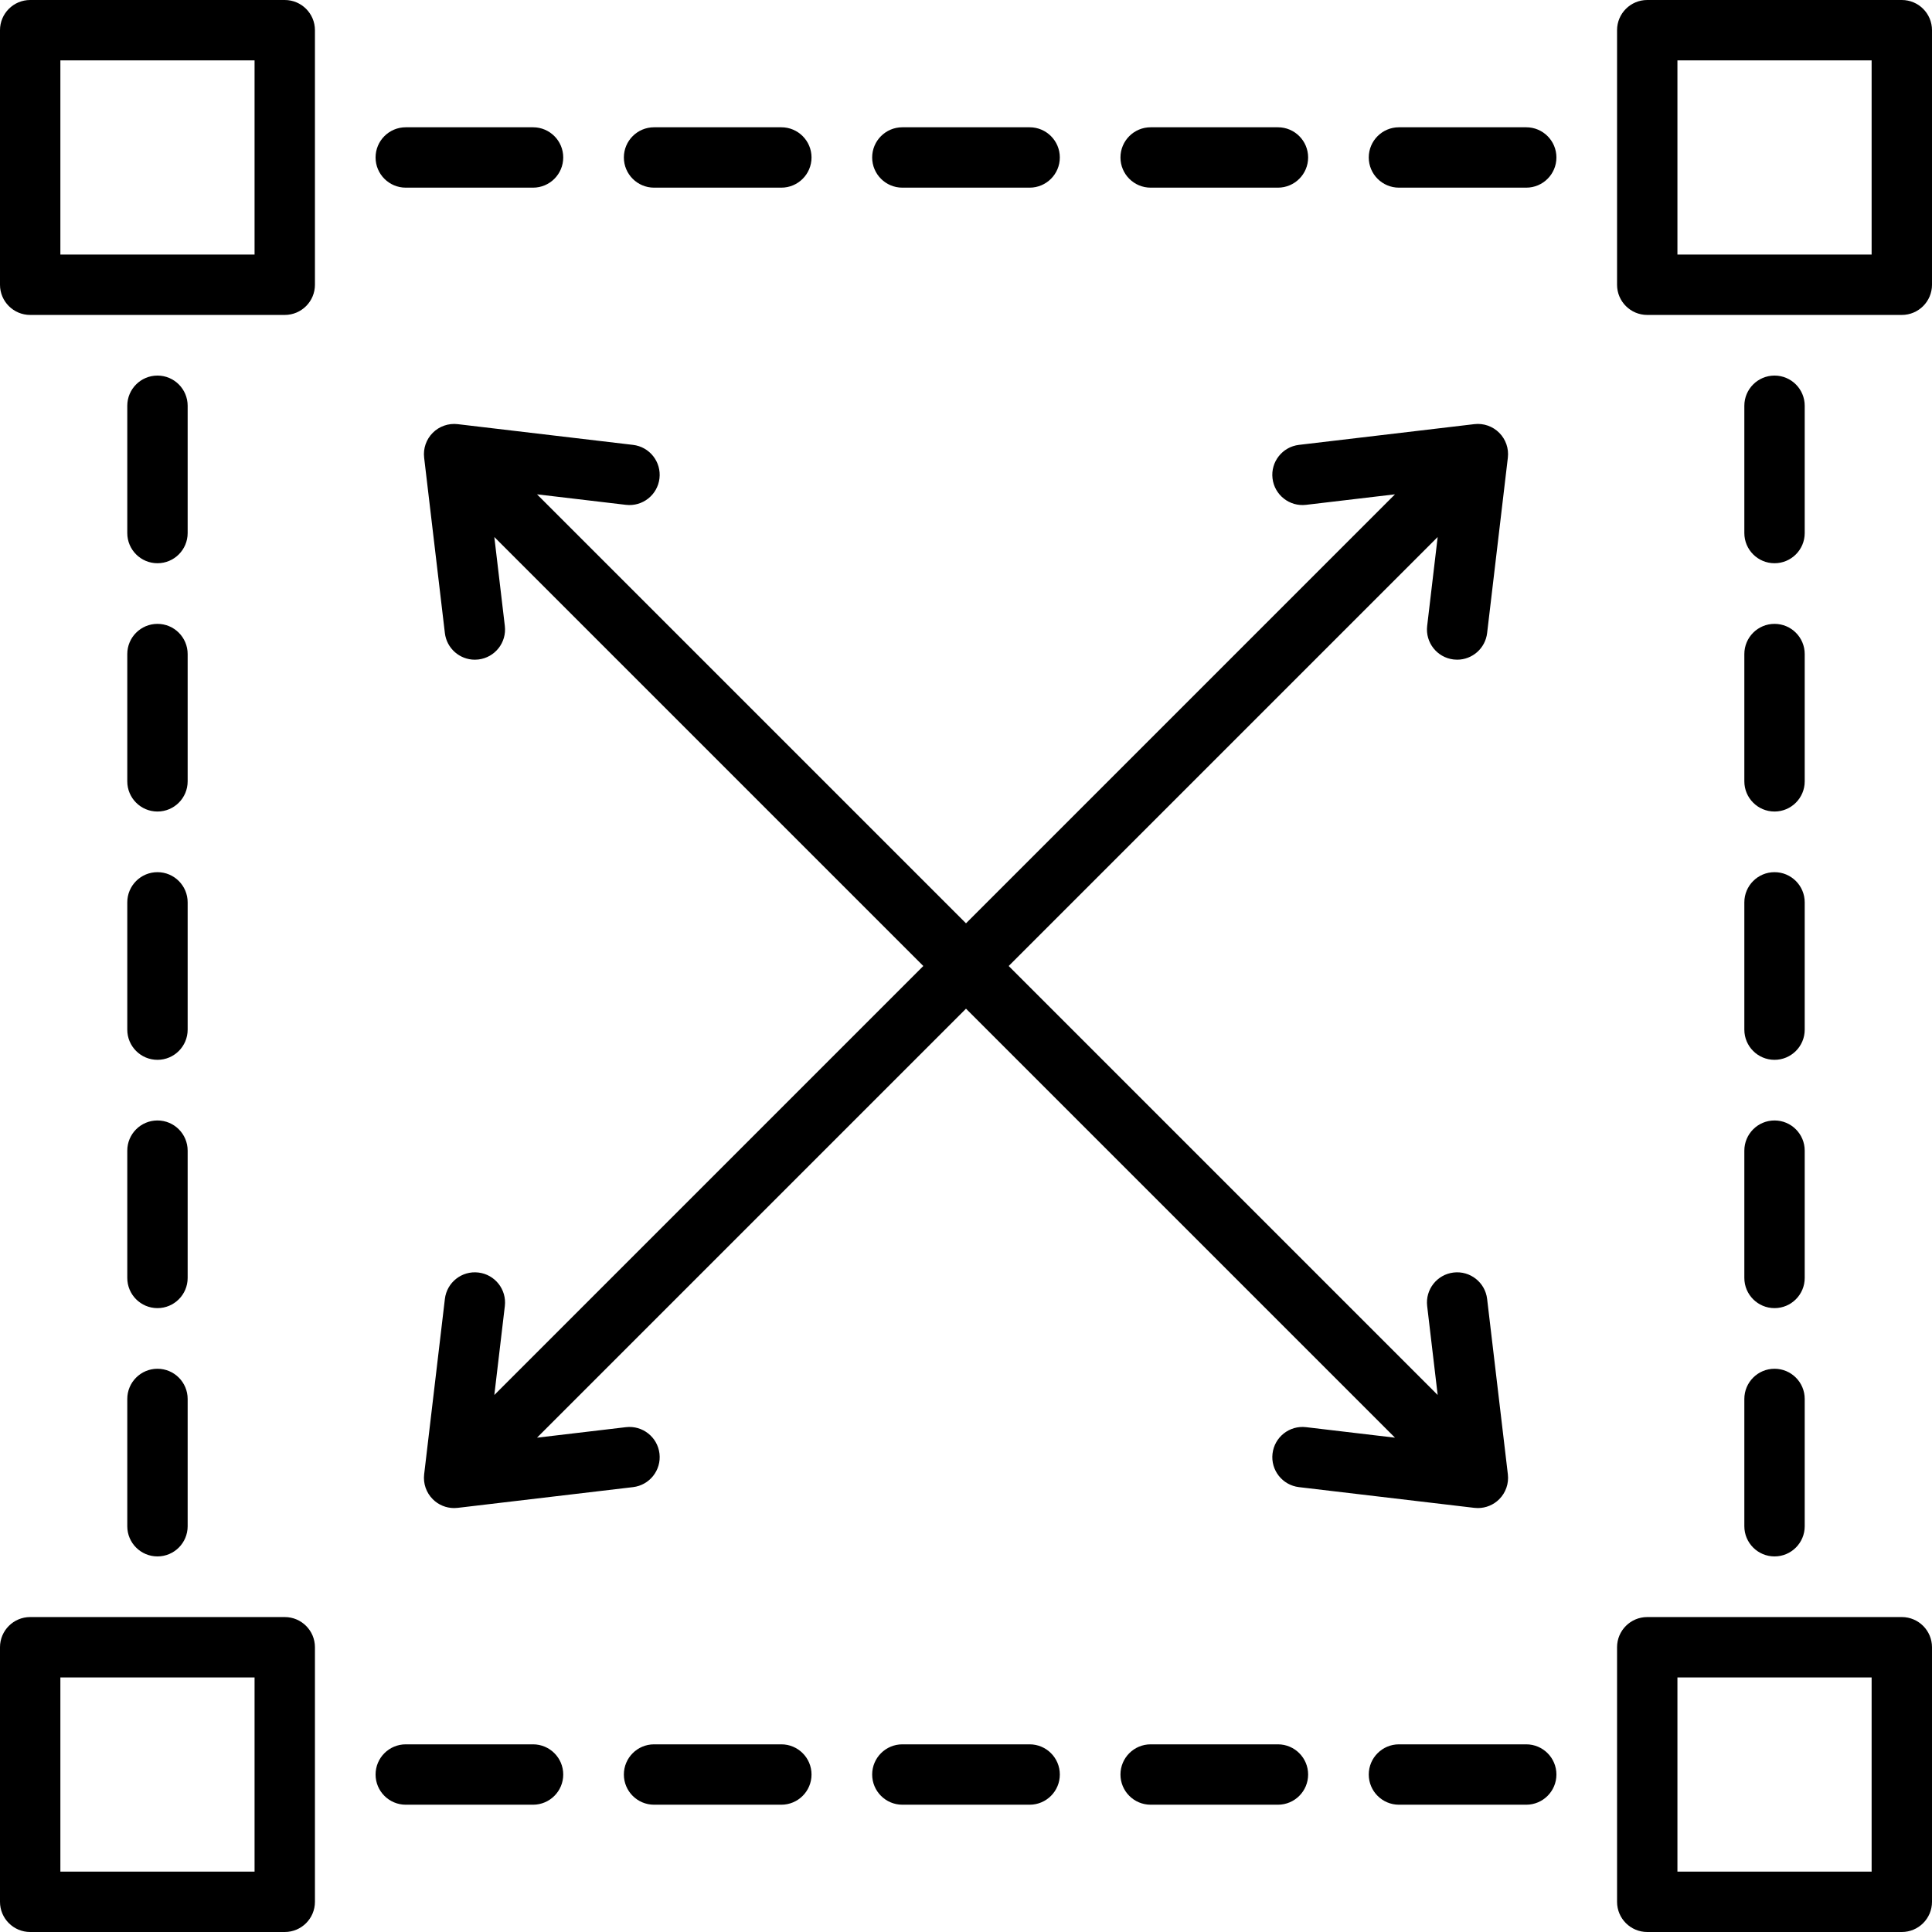 <svg id="Layer_1" enable-background="new 0 0 512 512" height="512" viewBox="0 0 512 512" width="512" xmlns="http://www.w3.org/2000/svg"><path d="m378.212 165.885 2.786-23.57-113.685 113.685 113.686 113.686-2.786-23.571c-.519-4.388 2.618-8.365 7.006-8.884 4.386-.514 8.365 2.618 8.884 7.006l5.494 46.475c.288 2.433-.556 4.863-2.288 6.596-1.509 1.509-3.548 2.343-5.656 2.343-.312 0-.625-.018-.939-.055l-46.476-5.493c-4.388-.519-7.524-4.496-7.006-8.884s4.49-7.525 8.884-7.006l23.57 2.786-113.686-113.686-113.686 113.686 23.571-2.786c4.385-.515 8.365 2.618 8.884 7.006s-2.618 8.365-7.006 8.884l-46.475 5.494c-.313.037-.627.055-.939.055-2.109 0-4.147-.834-5.656-2.343-1.732-1.732-2.576-4.163-2.288-6.596l5.493-46.475c.519-4.388 4.487-7.527 8.884-7.006 4.388.519 7.524 4.496 7.006 8.884l-2.786 23.57 113.684-113.686-113.685-113.685 2.786 23.571c.519 4.388-2.618 8.365-7.006 8.884-.318.038-.636.056-.949.056-3.999 0-7.454-2.992-7.935-7.062l-5.494-46.475c-.288-2.433.556-4.863 2.288-6.596 1.732-1.731 4.163-2.573 6.596-2.288l46.476 5.493c4.388.519 7.524 4.496 7.006 8.884-.519 4.387-4.494 7.522-8.884 7.006l-23.57-2.786 113.685 113.684 113.685-113.685-23.57 2.786c-4.386.521-8.365-2.618-8.884-7.006s2.618-8.365 7.006-8.884l46.475-5.494c2.432-.291 4.863.555 6.596 2.288 1.732 1.732 2.576 4.163 2.288 6.596l-5.493 46.475c-.481 4.069-3.937 7.062-7.935 7.062-.313 0-.63-.018-.949-.056-4.388-.518-7.525-4.495-7.007-8.883zm-294.75-157.885v67.462c0 4.418-3.582 8-8 8h-67.462c-4.418 0-8-3.582-8-8v-67.462c0-4.418 3.582-8 8-8h67.462c4.419 0 8 3.582 8 8zm-16 8h-51.462v51.462h51.462zm16 420.538v67.462c0 4.418-3.582 8-8 8h-67.462c-4.418 0-8-3.582-8-8v-67.462c0-4.418 3.582-8 8-8h67.462c4.419 0 8 3.581 8 8zm-16 8h-51.462v51.462h51.462zm444.538-436.538v67.462c0 4.418-3.582 8-8 8h-67.462c-4.418 0-8-3.582-8-8v-67.462c0-4.418 3.582-8 8-8h67.462c4.418 0 8 3.582 8 8zm-16 8h-51.462v51.462h51.462zm16 420.538v67.462c0 4.418-3.582 8-8 8h-67.462c-4.418 0-8-3.582-8-8v-67.462c0-4.418 3.582-8 8-8h67.462c4.418 0 8 3.581 8 8zm-16 8h-51.462v51.462h51.462zm-388.468-394.807h33.731c4.418 0 8-3.582 8-8s-3.582-8-8-8h-33.731c-4.418 0-8 3.582-8 8s3.582 8 8 8zm65.801 0h33.731c4.418 0 8-3.582 8-8s-3.582-8-8-8h-33.731c-4.418 0-8 3.582-8 8s3.582 8 8 8zm65.801 0h33.731c4.418 0 8-3.582 8-8s-3.582-8-8-8h-33.731c-4.418 0-8 3.582-8 8s3.582 8 8 8zm65.802 0h33.731c4.418 0 8-3.582 8-8s-3.582-8-8-8h-33.731c-4.418 0-8 3.582-8 8s3.581 8 8 8zm99.532-16h-33.731c-4.418 0-8 3.582-8 8s3.582 8 8 8h33.731c4.418 0 8-3.582 8-8s-3.582-8-8-8zm-263.204 428.538h-33.731c-4.418 0-8 3.582-8 8s3.582 8 8 8h33.731c4.418 0 8-3.582 8-8s-3.582-8-8-8zm65.8 0h-33.731c-4.418 0-8 3.582-8 8s3.582 8 8 8h33.731c4.418 0 8-3.582 8-8s-3.581-8-8-8zm65.802 0h-33.731c-4.418 0-8 3.582-8 8s3.582 8 8 8h33.731c4.418 0 8-3.582 8-8s-3.582-8-8-8zm65.801 0h-33.731c-4.418 0-8 3.582-8 8s3.582 8 8 8h33.731c4.418 0 8-3.582 8-8s-3.582-8-8-8zm65.801 0h-33.731c-4.418 0-8 3.582-8 8s3.582 8 8 8h33.731c4.418 0 8-3.582 8-8s-3.582-8-8-8zm65.801-313.005c4.418 0 8-3.582 8-8v-33.731c0-4.418-3.582-8-8-8s-8 3.582-8 8v33.731c0 4.418 3.582 8 8 8zm-8 57.8c0 4.418 3.582 8 8 8s8-3.582 8-8v-33.731c0-4.418-3.582-8-8-8s-8 3.582-8 8zm0 65.802c0 4.418 3.582 8 8 8s8-3.582 8-8v-33.731c0-4.418-3.582-8-8-8s-8 3.582-8 8zm0 65.801c0 4.418 3.582 8 8 8s8-3.582 8-8v-33.731c0-4.418-3.582-8-8-8s-8 3.582-8 8zm0 65.801c0 4.418 3.582 8 8 8s8-3.582 8-8v-33.731c0-4.418-3.582-8-8-8s-8 3.582-8 8zm-420.538-255.204c4.418 0 8-3.582 8-8v-33.731c0-4.418-3.582-8-8-8s-8 3.582-8 8v33.731c0 4.418 3.582 8 8 8zm-8 57.8c0 4.418 3.582 8 8 8s8-3.582 8-8v-33.731c0-4.418-3.582-8-8-8s-8 3.582-8 8zm0 65.802c0 4.418 3.582 8 8 8s8-3.582 8-8v-33.731c0-4.418-3.582-8-8-8s-8 3.582-8 8zm0 65.801c0 4.418 3.582 8 8 8s8-3.582 8-8v-33.731c0-4.418-3.582-8-8-8s-8 3.582-8 8zm0 65.801c0 4.418 3.582 8 8 8s8-3.582 8-8v-33.731c0-4.418-3.582-8-8-8s-8 3.582-8 8z"/></svg>